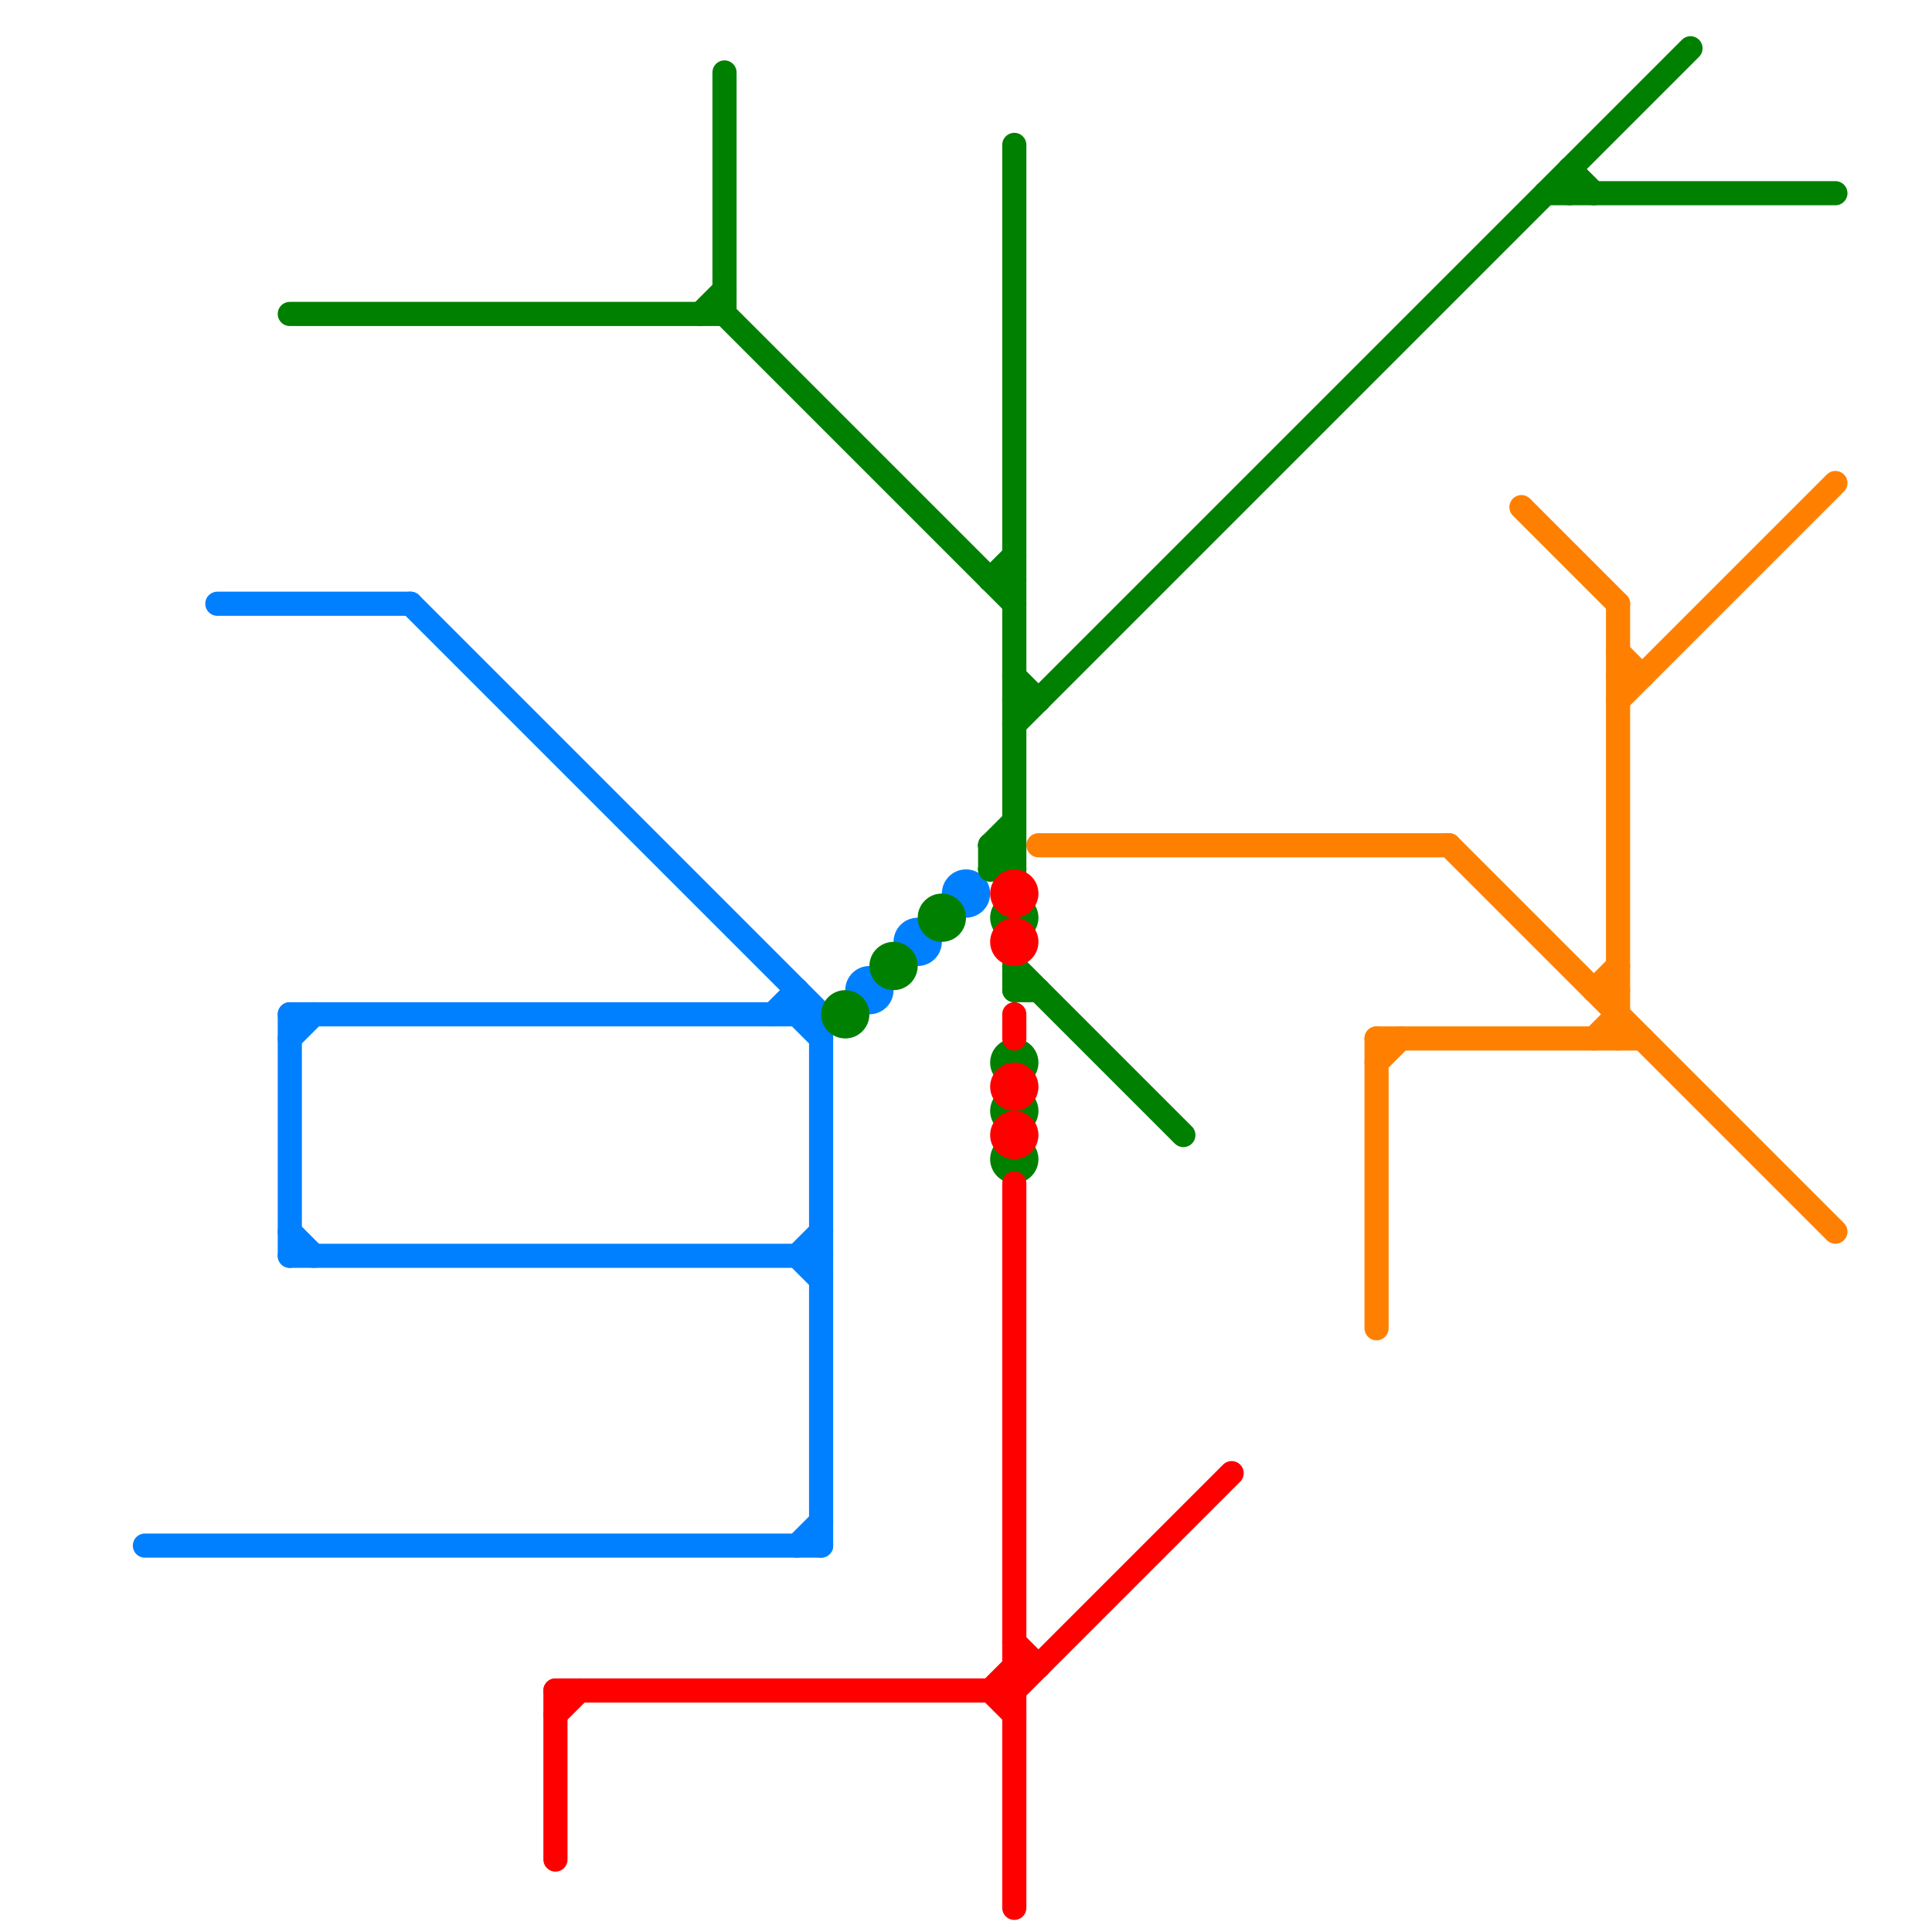 
<svg version="1.1" xmlns="http://www.w3.org/2000/svg" viewBox="0 0 80 80">
<style>text { font: 1px Helvetica; font-weight: 600; white-space: pre; dominant-baseline: central; } line { stroke-width: 1; fill: none; stroke-linecap: round; stroke-linejoin: round; } .c0 { stroke: #0080ff } .c1 { stroke: #008000 } .c2 { stroke: #ff0000 } .c3 { stroke: #ff8000 }</style><defs><g id="wm-xf"><circle r="1.2" fill="#000"/><circle r="0.9" fill="#fff"/><circle r="0.6" fill="#000"/><circle r="0.3" fill="#fff"/></g><g id="wm"><circle r="0.6" fill="#000"/><circle r="0.3" fill="#fff"/></g></defs><line class="c0" x1="17" y1="25" x2="34" y2="42"/><line class="c0" x1="33" y1="64" x2="34" y2="63"/><line class="c0" x1="12" y1="43" x2="13" y2="42"/><line class="c0" x1="33" y1="52" x2="34" y2="51"/><line class="c0" x1="32" y1="42" x2="33" y2="41"/><line class="c0" x1="12" y1="51" x2="13" y2="52"/><line class="c0" x1="33" y1="42" x2="34" y2="43"/><line class="c0" x1="9" y1="25" x2="17" y2="25"/><line class="c0" x1="12" y1="42" x2="12" y2="52"/><line class="c0" x1="33" y1="52" x2="34" y2="53"/><line class="c0" x1="12" y1="42" x2="34" y2="42"/><line class="c0" x1="33" y1="41" x2="33" y2="42"/><line class="c0" x1="34" y1="42" x2="34" y2="64"/><line class="c0" x1="6" y1="64" x2="34" y2="64"/><line class="c0" x1="12" y1="52" x2="34" y2="52"/><circle cx="40" cy="37" r="1" fill="#0080ff" /><circle cx="36" cy="41" r="1" fill="#0080ff" /><circle cx="38" cy="39" r="1" fill="#0080ff" /><line class="c1" x1="65" y1="7" x2="66" y2="8"/><line class="c1" x1="41" y1="24" x2="42" y2="23"/><line class="c1" x1="30" y1="3" x2="30" y2="13"/><line class="c1" x1="41" y1="35" x2="42" y2="36"/><line class="c1" x1="29" y1="13" x2="30" y2="12"/><line class="c1" x1="41" y1="36" x2="42" y2="35"/><line class="c1" x1="64" y1="8" x2="76" y2="8"/><line class="c1" x1="42" y1="29" x2="43" y2="29"/><line class="c1" x1="42" y1="41" x2="43" y2="41"/><line class="c1" x1="30" y1="13" x2="42" y2="25"/><line class="c1" x1="41" y1="35" x2="41" y2="36"/><line class="c1" x1="41" y1="35" x2="42" y2="35"/><line class="c1" x1="42" y1="40" x2="49" y2="47"/><line class="c1" x1="42" y1="28" x2="43" y2="29"/><line class="c1" x1="65" y1="7" x2="65" y2="8"/><line class="c1" x1="42" y1="40" x2="42" y2="41"/><line class="c1" x1="41" y1="24" x2="42" y2="24"/><line class="c1" x1="12" y1="13" x2="30" y2="13"/><line class="c1" x1="41" y1="35" x2="42" y2="34"/><line class="c1" x1="42" y1="6" x2="42" y2="36"/><line class="c1" x1="42" y1="30" x2="70" y2="2"/><line class="c1" x1="41" y1="36" x2="42" y2="36"/><circle cx="42" cy="48" r="1" fill="#008000" /><circle cx="35" cy="42" r="1" fill="#008000" /><circle cx="42" cy="38" r="1" fill="#008000" /><circle cx="42" cy="44" r="1" fill="#008000" /><circle cx="37" cy="40" r="1" fill="#008000" /><circle cx="42" cy="46" r="1" fill="#008000" /><circle cx="39" cy="38" r="1" fill="#008000" /><line class="c2" x1="23" y1="71" x2="24" y2="70"/><line class="c2" x1="23" y1="70" x2="42" y2="70"/><line class="c2" x1="42" y1="49" x2="42" y2="79"/><line class="c2" x1="42" y1="70" x2="51" y2="61"/><line class="c2" x1="42" y1="68" x2="43" y2="69"/><line class="c2" x1="41" y1="70" x2="42" y2="69"/><line class="c2" x1="42" y1="42" x2="42" y2="43"/><line class="c2" x1="42" y1="69" x2="43" y2="69"/><line class="c2" x1="41" y1="70" x2="42" y2="71"/><line class="c2" x1="23" y1="70" x2="23" y2="77"/><circle cx="42" cy="39" r="1" fill="#ff0000" /><circle cx="42" cy="45" r="1" fill="#ff0000" /><circle cx="42" cy="47" r="1" fill="#ff0000" /><circle cx="42" cy="37" r="1" fill="#ff0000" /><line class="c3" x1="63" y1="21" x2="67" y2="25"/><line class="c3" x1="43" y1="35" x2="60" y2="35"/><line class="c3" x1="66" y1="41" x2="67" y2="41"/><line class="c3" x1="67" y1="25" x2="67" y2="43"/><line class="c3" x1="57" y1="43" x2="68" y2="43"/><line class="c3" x1="67" y1="29" x2="76" y2="20"/><line class="c3" x1="57" y1="43" x2="57" y2="55"/><line class="c3" x1="66" y1="41" x2="67" y2="40"/><line class="c3" x1="60" y1="35" x2="76" y2="51"/><line class="c3" x1="66" y1="43" x2="67" y2="42"/><line class="c3" x1="67" y1="27" x2="68" y2="28"/><line class="c3" x1="57" y1="44" x2="58" y2="43"/><line class="c3" x1="67" y1="28" x2="68" y2="28"/>
</svg>
